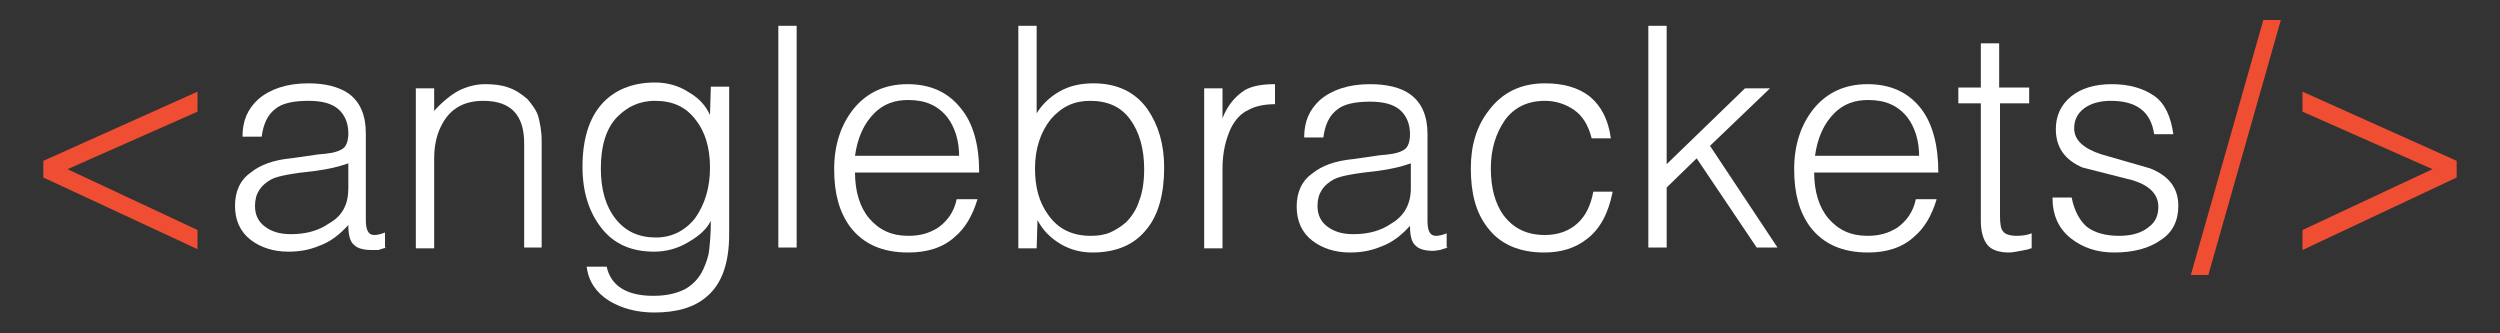 <?xml version="1.0" encoding="utf-8"?>
<!-- Generator: Adobe Illustrator 22.1.0, SVG Export Plug-In . SVG Version: 6.00 Build 0)  -->
<svg version="1.1" id="Layer_1" xmlns="http://www.w3.org/2000/svg" xmlns:xlink="http://www.w3.org/1999/xlink" x="0px" y="0px"
	 viewBox="0 0 300 40" style="enable-background:new 0 0 300 40;" xml:space="preserve">
<rect x="0" y="0" width="300" height="40" fill="#333333" stroke="none"/>
<style type="text/css">
	.st0{fill:#F04E33;}
	.st1{fill:#FFFFFF;}
</style>
<g>
	<path class="st0" d="M23.7,29.9L5.2,21.3v-2L23.7,11l0,2.4L8.1,20.3l15.6,7.3L23.7,29.9z"/>
	<path class="st1" d="M46.4,29.7c-0.4,0.1-0.7,0.2-1,0.3C45.2,30,45,30,44.6,30c-1,0-1.7-0.2-2.1-0.6c-0.5-0.4-0.7-1.2-0.7-2.4
		c-1,1.1-2.1,2-3.5,2.5c-1.2,0.5-2.4,0.7-3.7,0.7c-1.8,0-3.3-0.5-4.5-1.4c-1.3-1-1.9-2.4-1.9-4.1c0-1.7,0.6-3.1,1.9-4
		c1.1-0.9,2.7-1.5,4.8-1.7l2.8-0.4c0.5-0.1,1.1-0.1,1.7-0.2c0.9-0.1,1.6-0.4,1.9-0.7c0.3-0.3,0.5-0.9,0.5-1.7c0-1.2-0.4-2.2-1.2-2.9
		c-0.8-0.7-2-1-3.6-1c-1.8,0-3.2,0.3-4,1c-0.9,0.7-1.4,1.8-1.6,3.3h-2.3c0-1.9,0.6-3.3,1.9-4.5c1.4-1.2,3.4-1.9,6-1.9
		c2,0,3.6,0.4,4.8,1.2c1.4,1,2.1,2.6,2.1,4.8v10.4c0,1.2,0.3,1.8,1,1.8c0.4,0,0.8-0.1,1.3-0.3V29.7z M41.8,22.6v-3
		c-1.1,0.4-2.4,0.7-3.9,0.9c-2.8,0.3-4.5,0.6-5.3,1c-1.3,0.7-2,1.7-2,3.2c0,1.1,0.4,1.9,1.2,2.5c0.8,0.6,1.8,0.9,3.1,0.9
		c1.8,0,3.3-0.4,4.6-1.3C41.1,25.9,41.8,24.5,41.8,22.6z"/>
	<path class="st1" d="M65.1,29.7h-2.2V17.2c0-3.4-1.6-5.1-4.9-5.1c-2.4,0-4.1,1-5.1,3.1c-0.5,1-0.8,2.3-0.8,3.8v10.8h-2.2V10.6h2.2
		v2.7c1-1.1,2-1.9,2.9-2.4c1-0.5,2.1-0.8,3.2-0.8c1,0,2,0.1,2.8,0.4c0.9,0.3,1.6,0.8,2.3,1.4c0.6,0.7,1.1,1.4,1.3,2.1
		c0.2,0.8,0.4,1.7,0.4,2.9V29.7z"/>
	<path class="st1" d="M87.5,28.1c0,3.5-0.9,6-2.7,7.5c-1.5,1.3-3.6,1.9-6.3,1.9c-2.1,0-3.9-0.5-5.4-1.4c-1.6-1-2.5-2.4-2.7-4.1h2.4
		c0.5,2.3,2.4,3.5,5.6,3.5c1.6,0,2.8-0.3,3.8-0.8c0.9-0.5,1.7-1.3,2.2-2.4c0.3-0.7,0.6-1.4,0.7-2.3c0.1-0.9,0.2-2,0.2-3.5
		c-0.5,1-1.4,1.8-2.6,2.5c-1.3,0.8-2.7,1.2-4.2,1.2c-2.7,0-4.8-0.9-6.3-2.8c-1.5-1.9-2.3-4.3-2.3-7.4c0-3.3,0.8-5.8,2.3-7.5
		c1.5-1.7,3.7-2.6,6.4-2.6c1.5,0,2.9,0.4,4.1,1.2c1.2,0.7,2,1.6,2.5,2.7l0.1-3.4h2.2V28.1z M85.2,20.1c0-2.4-0.6-4.3-1.7-5.7
		c-1.2-1.6-2.8-2.3-4.9-2.3c-1,0-1.8,0.2-2.5,0.5c-0.7,0.3-1.4,0.8-2,1.4c-1.3,1.3-2,3.4-2,6.2c0,2.6,0.6,4.6,1.8,6.1
		s2.8,2.2,4.8,2.2c1.9,0,3.5-0.8,4.7-2.3C84.6,24.5,85.2,22.5,85.2,20.1z"/>
	<path class="st1" d="M95.6,29.7h-2.2V3.1h2.2V29.7z"/>
	<path class="st1" d="M117.5,20.7h-14.9c0,2.3,0.6,4.2,1.7,5.5c1.2,1.4,2.7,2.1,4.7,2.1c1.4,0,2.5-0.3,3.6-1
		c1.1-0.8,1.9-1.9,2.2-3.4h2.5c-0.6,2-1.5,3.5-2.7,4.5c-1.4,1.3-3.3,1.9-5.6,1.9c-3.1,0-5.4-1-7-3.1c-1.3-1.8-1.9-4-1.9-6.9
		c0-2.9,0.8-5.3,2.3-7.2c1.6-2,3.8-3,6.5-3c2.8,0,4.9,1,6.4,2.9C116.8,14.8,117.5,17.4,117.5,20.7z M115.1,18.8
		c0-1.9-0.5-3.5-1.4-4.7c-1.1-1.4-2.6-2.1-4.7-2.1c-1.7,0-3,0.5-4.1,1.6c-1.2,1.2-2,2.9-2.3,5.1H115.1z"/>
	<path class="st1" d="M139.7,20.1c0,3.2-0.7,5.7-2.1,7.4c-1.5,1.9-3.7,2.8-6.5,2.8c-1.3,0-2.6-0.3-3.8-1s-2.2-1.7-2.8-2.9l-0.1,3.4
		h-2.2V3.1h2.2v10.5c0.6-1,1.5-1.9,2.7-2.6c1.2-0.7,2.6-1,4.1-1c2.8,0,5,1,6.5,3.1C139,15,139.7,17.3,139.7,20.1z M137.3,20.3
		c0-2.5-0.6-4.5-1.7-6c-1.1-1.5-2.7-2.2-4.8-2.2c-1.9,0-3.4,0.7-4.7,2.2c-1.2,1.5-1.9,3.5-1.9,5.9c0,2.3,0.5,4.1,1.6,5.6
		c1.2,1.7,2.9,2.5,5.1,2.5c0.8,0,1.6-0.1,2.3-0.4c0.7-0.3,1.3-0.7,1.9-1.2c0.7-0.7,1.3-1.6,1.6-2.6
		C137.1,23.1,137.3,21.8,137.3,20.3z"/>
	<path class="st1" d="M153.1,12.5c-1.3,0-2.4,0.2-3.3,0.7c-0.9,0.4-1.6,1.2-2.1,2.2c-0.6,1.3-1,2.9-1,4.8v9.6h-2.2V10.6h2.2v3.6
		c0.6-1.6,1.6-2.7,2.7-3.4c0.9-0.5,2.1-0.7,3.6-0.7V12.5z"/>
	<path class="st1" d="M173.8,29.7c-0.4,0.1-0.7,0.2-1,0.3c-0.2,0-0.5,0.1-0.8,0.1c-1,0-1.7-0.2-2.1-0.6c-0.5-0.4-0.7-1.2-0.7-2.4
		c-1,1.1-2.1,2-3.5,2.5c-1.2,0.5-2.4,0.7-3.7,0.7c-1.8,0-3.3-0.5-4.5-1.4c-1.3-1-1.9-2.4-1.9-4.1c0-1.7,0.6-3.1,1.9-4
		c1.1-0.9,2.7-1.5,4.8-1.7l2.8-0.4c0.5-0.1,1.1-0.1,1.7-0.2c0.9-0.1,1.6-0.4,1.9-0.7c0.3-0.3,0.5-0.9,0.5-1.7c0-1.2-0.4-2.2-1.2-2.9
		c-0.8-0.7-2-1-3.6-1c-1.8,0-3.2,0.3-4,1c-0.9,0.7-1.4,1.8-1.6,3.3h-2.3c0-1.9,0.6-3.3,1.9-4.5c1.4-1.2,3.4-1.9,6-1.9
		c2,0,3.7,0.4,4.8,1.2c1.4,1,2.1,2.6,2.1,4.8v10.4c0,1.2,0.3,1.8,1,1.8c0.4,0,0.8-0.1,1.3-0.3V29.7z M169.3,22.6v-3
		c-1.1,0.4-2.4,0.7-3.9,0.9c-2.8,0.3-4.5,0.6-5.3,1c-1.3,0.7-2,1.7-2,3.2c0,1.1,0.4,1.9,1.2,2.5s1.8,0.9,3.1,0.9
		c1.8,0,3.3-0.4,4.6-1.3C168.5,25.9,169.3,24.5,169.3,22.6z"/>
	<path class="st1" d="M193.5,23.1c-0.5,2.5-1.5,4.4-3.1,5.6c-1.4,1.1-3.1,1.6-5.1,1.6c-3,0-5.3-1-6.8-3c-1.4-1.8-2-4.1-2-7.1
		c0-2.8,0.7-5.1,2.2-7c1.6-2.1,3.8-3.2,6.7-3.2c2.2,0,4,0.5,5.4,1.6c1.3,1.1,2.2,2.7,2.5,5h-2.3c-0.4-1.6-1.1-2.7-2.1-3.4
		c-1-0.7-2.2-1.1-3.5-1.1c-2.1,0-3.7,0.8-4.8,2.3c-1.1,1.6-1.7,3.5-1.7,5.8s0.5,4.2,1.5,5.6c1.2,1.6,2.8,2.4,5,2.4
		c1.6,0,2.9-0.5,3.9-1.4c1-0.9,1.6-2.2,1.9-3.8H193.5z"/>
	<path class="st1" d="M213.3,29.7h-2.5L203.6,19l-3.6,3.5v7.2h-2.2V3.1h2.2v16.6l9.4-9.1l3,0l-7.2,6.9L213.3,29.7z"/>
	<path class="st1" d="M232.6,20.7h-14.9c0,2.3,0.6,4.2,1.7,5.5c1.2,1.4,2.7,2.1,4.7,2.1c1.4,0,2.5-0.3,3.6-1
		c1.1-0.8,1.9-1.9,2.2-3.4h2.5c-0.6,2-1.5,3.5-2.7,4.5c-1.4,1.3-3.3,1.9-5.5,1.9c-3.1,0-5.4-1-7-3.1c-1.3-1.8-1.9-4-1.9-6.9
		c0-2.9,0.8-5.3,2.3-7.2c1.6-2,3.8-3,6.5-3c2.8,0,4.9,1,6.4,2.9C231.9,14.8,232.6,17.4,232.6,20.7z M230.3,18.8
		c0-1.9-0.5-3.5-1.4-4.7c-1.1-1.4-2.6-2.1-4.7-2.1c-1.7,0-3,0.5-4.1,1.6c-1.2,1.2-2,2.9-2.3,5.1H230.3z"/>
	<path class="st1" d="M243.7,29.8c-0.2,0.1-0.6,0.2-1.2,0.3c-0.6,0.1-1,0.2-1.4,0.2c-1.2,0-2.1-0.3-2.6-0.9
		c-0.5-0.6-0.8-1.6-0.8-2.9V12.4H235v-1.9h2.7V5.2h2.2v5.3h3.6v1.9H240v13.5c0,1,0.1,1.6,0.4,1.9c0.2,0.3,0.8,0.5,1.6,0.5
		c0.7,0,1.3-0.1,1.8-0.3V29.8z"/>
	<path class="st1" d="M261.4,24.7c0,1.8-0.7,3.2-2.1,4.1c-1.4,1-3.3,1.5-5.6,1.5c-2.1,0-3.8-0.6-5.2-1.7c-1.5-1.2-2.2-2.8-2.2-4.9
		h2.3c0.3,1.6,1,2.8,1.8,3.5c0.9,0.7,2.2,1.1,3.9,1.1c1.6,0,2.8-0.4,3.6-1.1c0.8-0.6,1.1-1.4,1.1-2.4c0-1.5-1.1-2.6-3.2-3.2
		c-2-0.5-3.9-1-5.9-1.5c-2.1-0.9-3.2-2.4-3.2-4.6c0-1.6,0.6-2.9,1.8-3.9c1.2-1,2.9-1.5,4.9-1.5c2.1,0,3.8,0.5,5.1,1.4
		c1.3,0.9,2,2.5,2.3,4.6h-2.3c-0.4-2.7-2.1-4-5.2-4c-1.3,0-2.4,0.3-3.2,0.9c-0.8,0.6-1.2,1.4-1.2,2.4c0,1.4,1.1,2.4,3.2,3.1
		c2,0.6,3.9,1.1,5.9,1.7C260.3,21.1,261.4,22.6,261.4,24.7z"/>
	<path class="st0" d="M273.7,2.4l-8.7,30.6l-2.1,0l8.7-30.6L273.7,2.4z"/>
	<path class="st0" d="M294.8,21.3l-18.5,8.7l0-2.4l15.6-7.3l-15.6-6.9l0-2.4l18.5,8.3V21.3z"/>
</g>
</svg>
